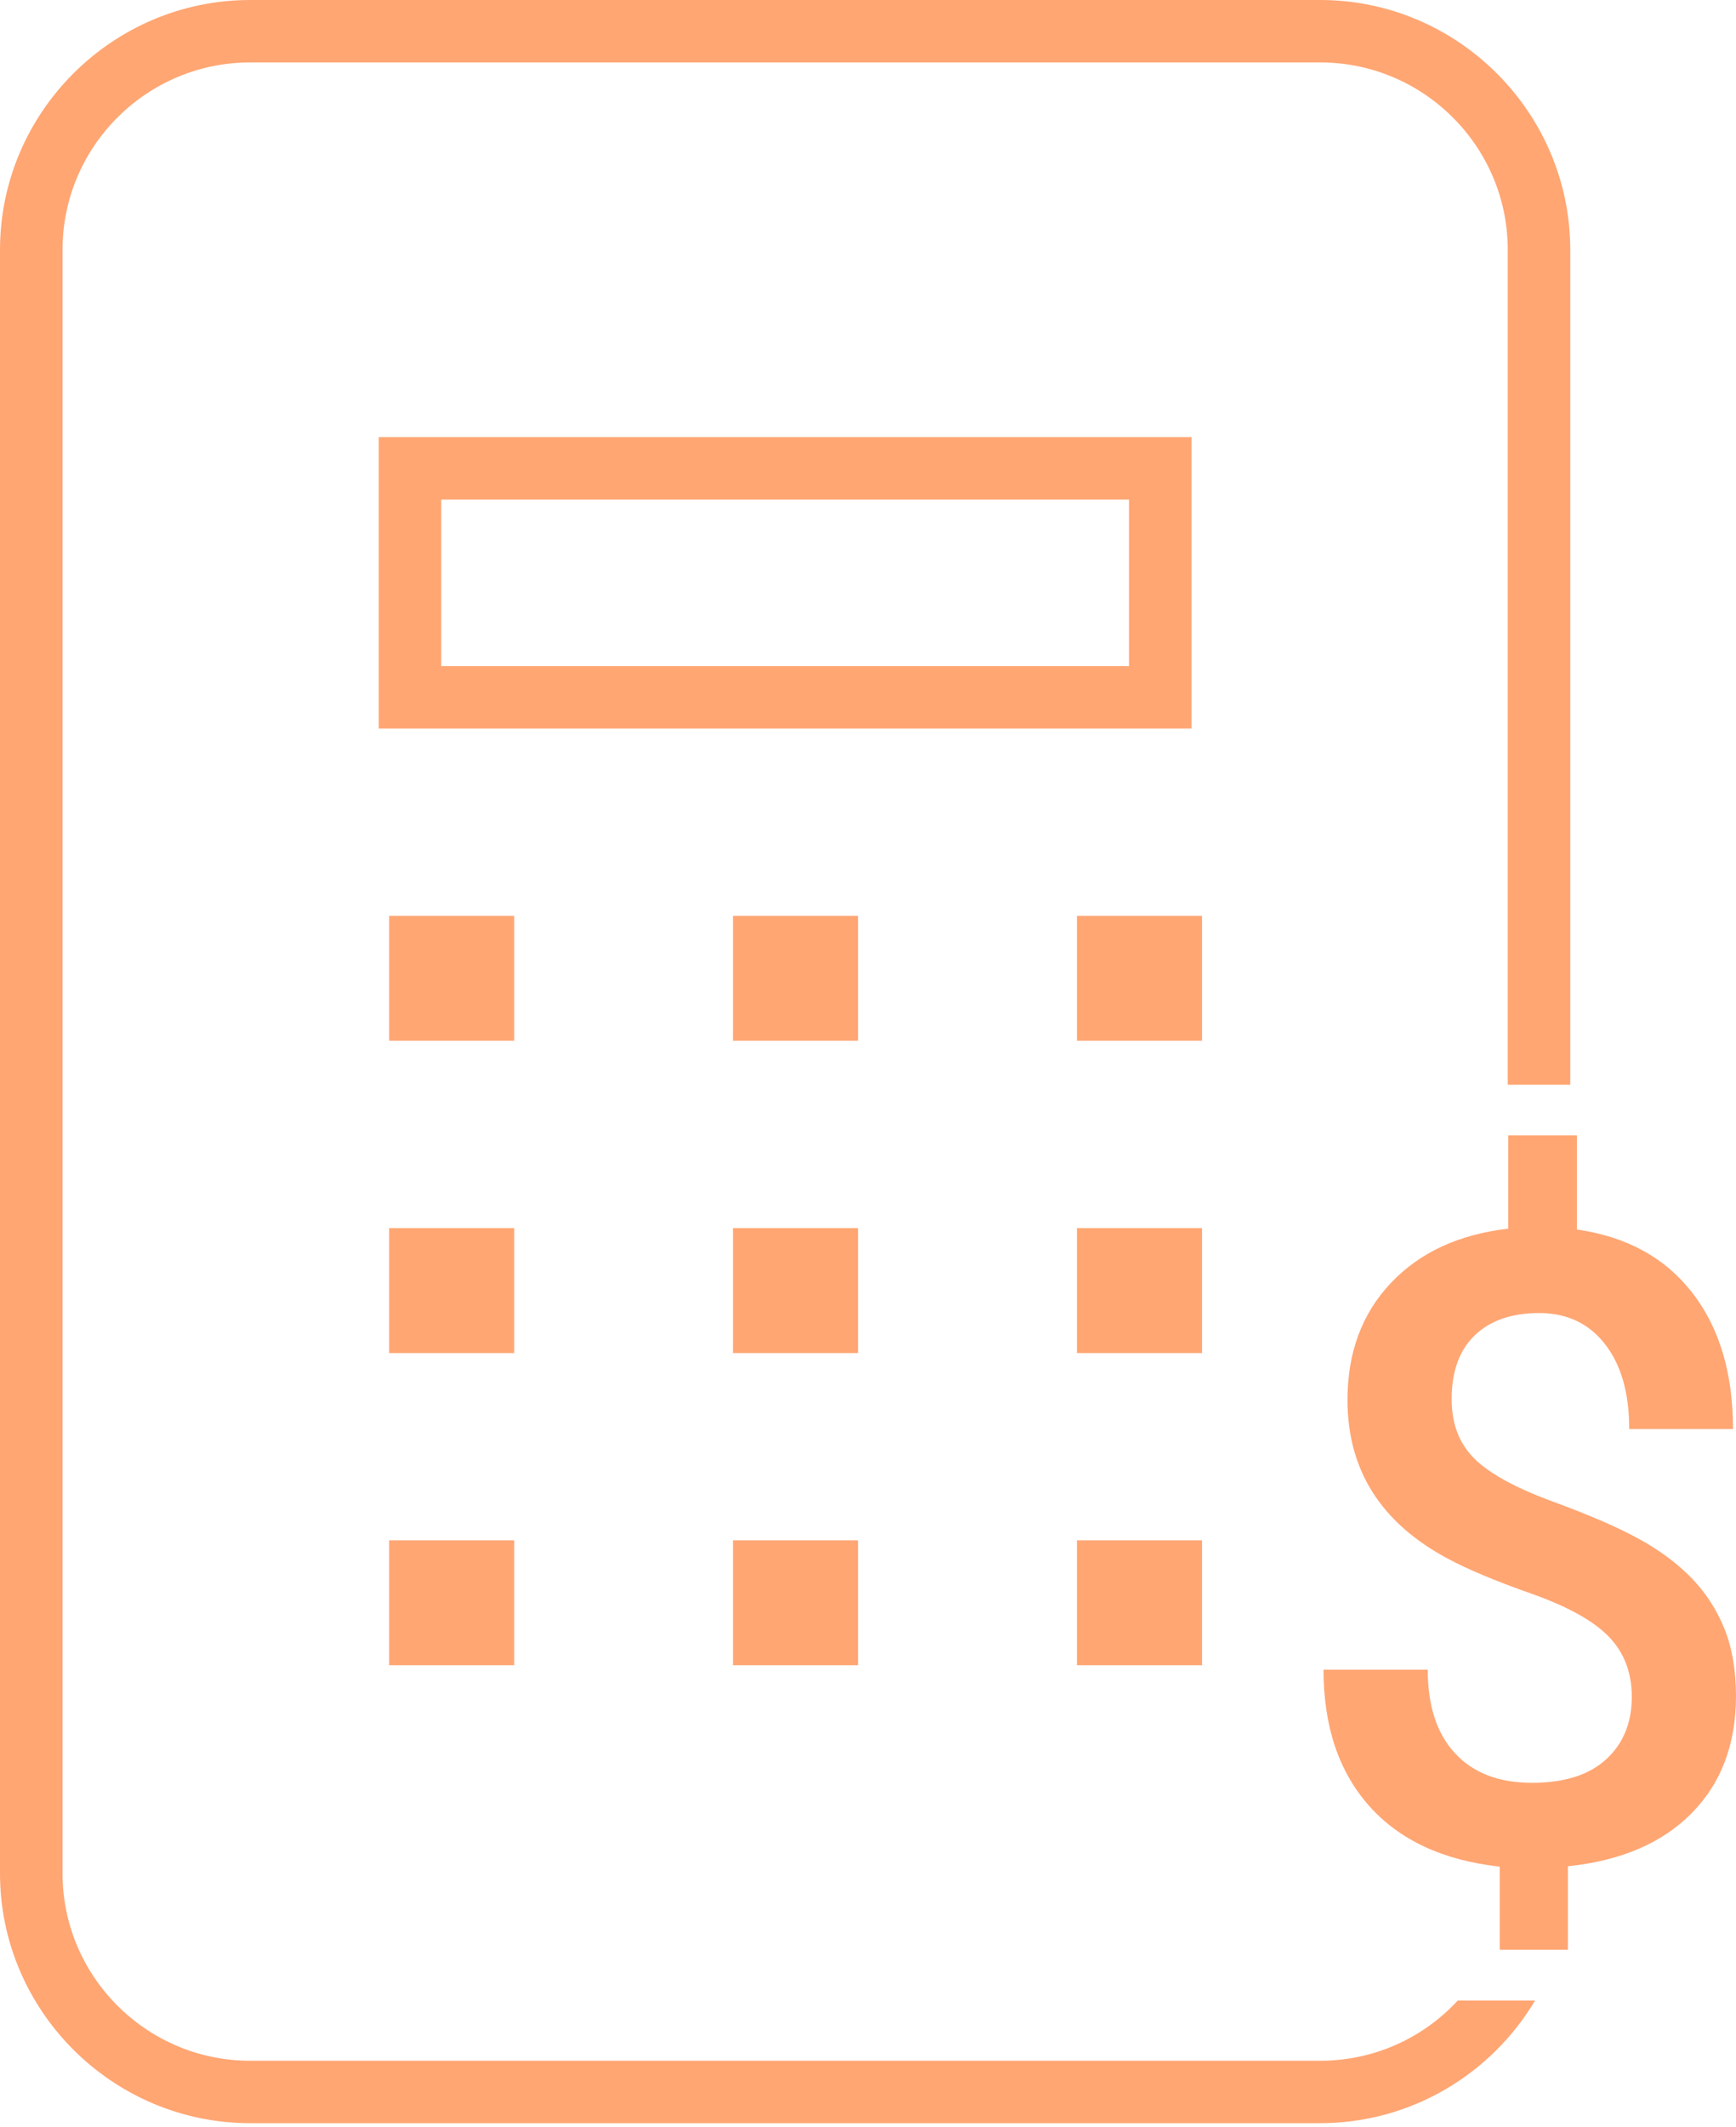 <svg width="40" height="49" viewBox="0 0 40 49" fill="none" xmlns="http://www.w3.org/2000/svg">
<g id="Group">
<path id="Vector" d="M36.181 24.984V5.753C36.181 2.589 33.588 0 30.419 0H5.763C2.593 0 0 2.589 0 5.753V43.15C0 46.315 2.593 48.904 5.763 48.904H30.419C32.517 48.904 34.366 47.767 35.37 46.08H33.588C32.8 46.934 31.671 47.466 30.419 47.466H5.763C3.381 47.466 1.441 45.528 1.441 43.151V5.753C1.441 3.375 3.381 1.438 5.763 1.438H30.419C32.8 1.438 34.741 3.375 34.741 5.753V24.984H36.181Z" fill="#FFA673"/>
<path id="Vector_2" d="M8.726 10.069V16.781H27.455V10.069H8.726ZM26.015 15.343H10.167V11.508H26.015L26.015 15.343Z" fill="#FFA673"/>
<path id="Vector_3" d="M11.848 21.096H8.966V23.972H11.848V21.096Z" fill="#FFA673"/>
<path id="Vector_4" d="M19.772 21.096H16.89V23.972H19.772V21.096Z" fill="#FFA673"/>
<path id="Vector_5" d="M27.696 21.096H24.814V23.972H27.696V21.096Z" fill="#FFA673"/>
<path id="Vector_6" d="M11.848 28.288H8.966V31.165H11.848V28.288Z" fill="#FFA673"/>
<path id="Vector_7" d="M19.772 28.288H16.89V31.165H19.772V28.288Z" fill="#FFA673"/>
<path id="Vector_8" d="M27.696 28.288H24.814V31.165H27.696V28.288Z" fill="#FFA673"/>
<path id="Vector_9" d="M11.848 35.479H8.966V38.356H11.848V35.479Z" fill="#FFA673"/>
<path id="Vector_10" d="M19.772 35.479H16.89V38.356H19.772V35.479Z" fill="#FFA673"/>
<path id="Vector_11" d="M27.696 35.479H24.814V38.356H27.696V35.479Z" fill="#FFA673"/>
<path id="Vector_12" d="M39.733 37.514C39.554 37.073 39.301 36.683 38.972 36.344C38.642 36.006 38.237 35.705 37.756 35.442C37.276 35.179 36.613 34.892 35.771 34.583C34.927 34.274 34.329 33.947 33.977 33.602C33.624 33.256 33.448 32.798 33.448 32.226C33.448 31.588 33.626 31.098 33.982 30.756C34.338 30.415 34.831 30.244 35.464 30.244C36.103 30.244 36.609 30.482 36.981 30.959C37.353 31.436 37.54 32.088 37.54 32.916H39.931C39.931 31.628 39.618 30.581 38.992 29.775C38.367 28.97 37.48 28.484 36.335 28.32V26.15H34.753V28.3C33.614 28.431 32.712 28.849 32.046 29.553C31.382 30.256 31.048 31.154 31.048 32.245C31.048 33.858 31.816 35.073 33.35 35.896C33.812 36.145 34.457 36.416 35.287 36.708C36.117 37.002 36.71 37.33 37.066 37.695C37.421 38.059 37.599 38.523 37.599 39.082C37.599 39.68 37.403 40.16 37.011 40.52C36.619 40.882 36.048 41.064 35.297 41.064C34.533 41.064 33.942 40.836 33.524 40.382C33.106 39.929 32.897 39.288 32.897 38.459H30.496C30.496 39.761 30.846 40.806 31.547 41.596C32.249 42.385 33.252 42.852 34.556 42.995V44.909H36.127V42.986C37.345 42.86 38.297 42.454 38.978 41.764C39.66 41.073 40 40.172 40 39.061C39.999 38.471 39.91 37.954 39.733 37.514Z" fill="#FFA673"/>
</g>
</svg>
